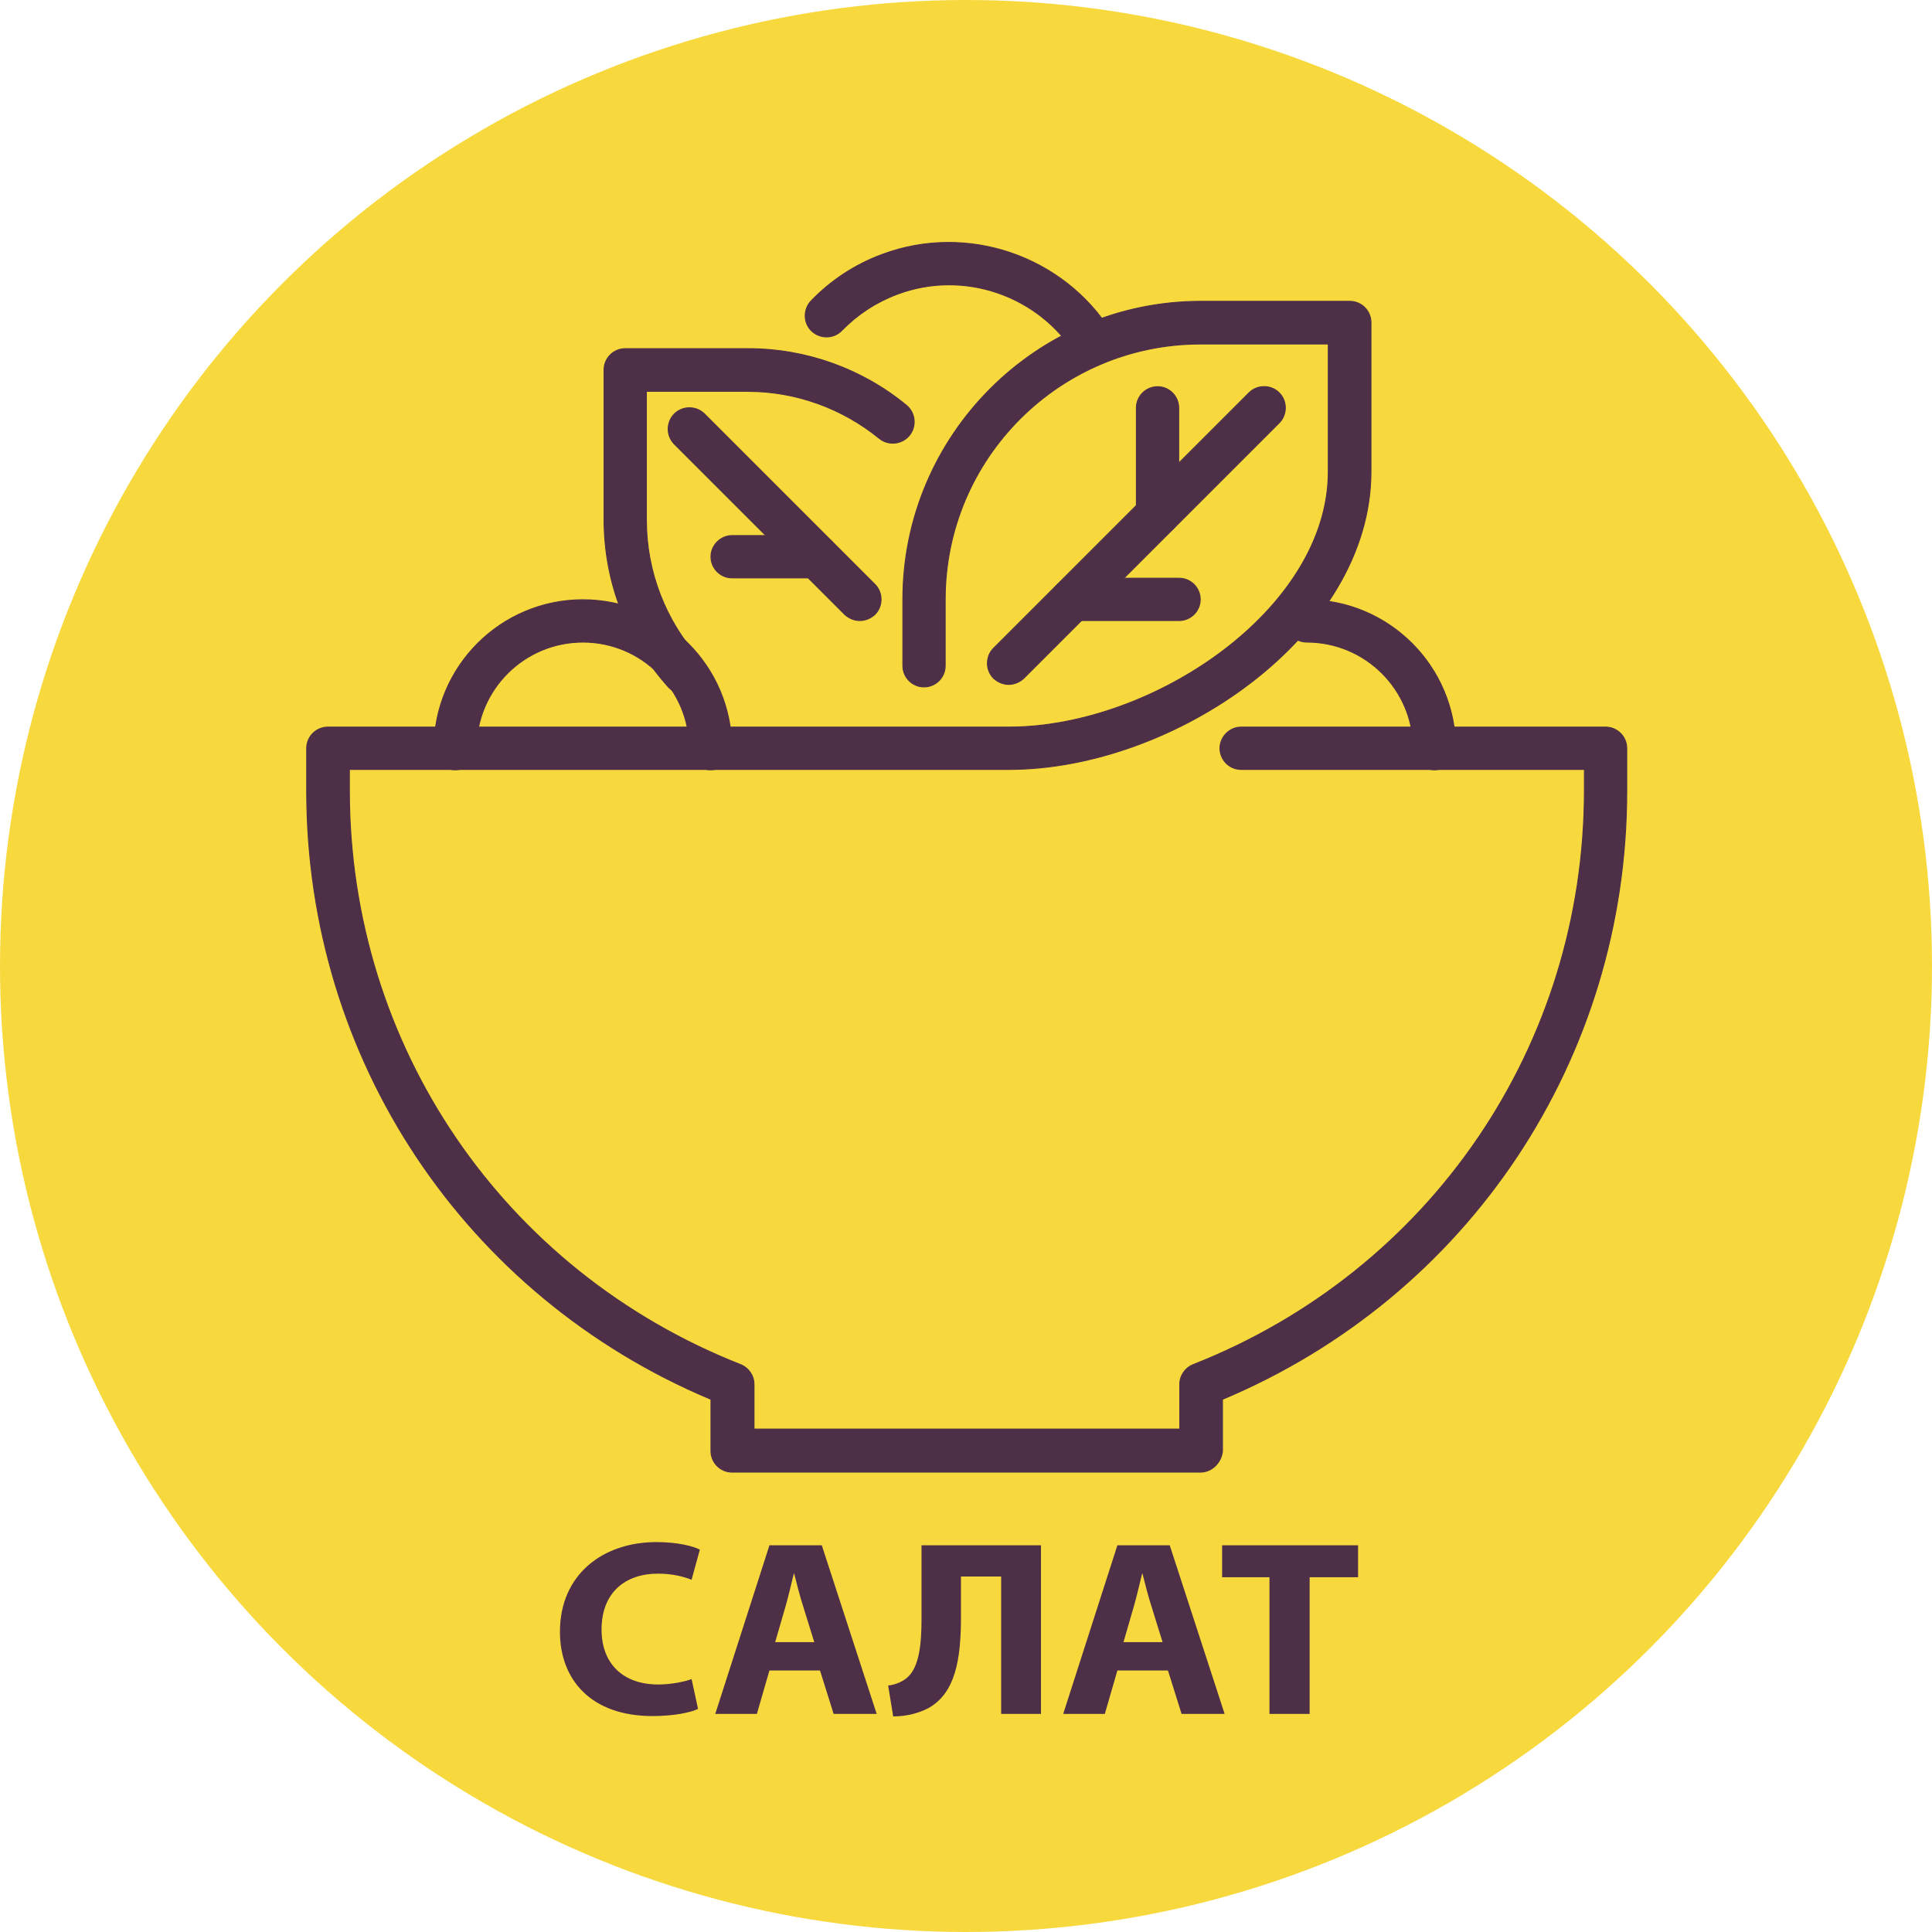 <?xml version="1.0" encoding="utf-8"?>
<!-- Generator: Adobe Illustrator 24.0.2, SVG Export Plug-In . SVG Version: 6.00 Build 0)  -->
<svg version="1.1" id="Layer_1" xmlns="http://www.w3.org/2000/svg" xmlns:xlink="http://www.w3.org/1999/xlink" x="0px" y="0px"
	 viewBox="0 0 538.6 538.6" style="enable-background:new 0 0 538.6 538.6;" xml:space="preserve">
<style type="text/css">
	.st0{fill:#F7D93E;}
	.st1{fill:#4D2F48;stroke:#4D2F48;stroke-width:0.264;stroke-linecap:round;stroke-linejoin:round;stroke-miterlimit:10;}
	.st2{fill:#4D2F48;}
</style>
<g>
	<g>
		<circle class="st0" cx="269.3" cy="269.3" r="269.3"/>
	</g>
	<g>
		<g>
			<g>
				<path class="st1" d="M190.7,193.5c-1.6,0-3.2-0.7-4.4-2c-11.5-12.8-17.9-29.3-17.9-46.6v-41.8c0-3.3,2.7-5.9,5.9-5.9h34.3
					c16.1,0,31.7,5.6,44.1,15.8c2.5,2.1,2.9,5.8,0.8,8.4c-2.1,2.5-5.8,2.9-8.4,0.8c-10.3-8.4-23.3-13.1-36.6-13.1h-28.3V145
					c0,14.3,5.3,28,14.8,38.6c2.2,2.4,2,6.2-0.4,8.4C193.6,193,192.2,193.5,190.7,193.5z"/>
			</g>
			<g>
				<path class="st1" d="M304.9,101.7c-2,0-3.9-1-5-2.8c-10.4-16.6-31.3-23.8-49.7-16.9c-5.9,2.2-11.1,5.6-15.5,10.1
					c-2.3,2.4-6,2.4-8.4,0.2c-2.4-2.3-2.4-6-0.2-8.4c5.6-5.8,12.3-10.2,19.9-13c23.7-8.8,50.5,0.4,63.9,21.8
					c1.7,2.8,0.9,6.4-1.9,8.2C307.1,101.5,306,101.7,304.9,101.7z"/>
			</g>
			<g>
				<path class="st1" d="M334.6,410.4H204.1c-3.3,0-5.9-2.7-5.9-5.9v-14.4c-68.6-28.8-112.7-94.9-112.7-169.6v-11.9
					c0-3.3,2.7-5.9,5.9-5.9h189.9c40.1,0,89-32.9,89-71.2V95.9h-35.6c-39.3,0-71.2,31.9-71.2,71.2v18.5c0,3.3-2.7,5.9-5.9,5.9
					c-3.3,0-5.9-2.7-5.9-5.9v-18.5c0-45.8,37.3-83.1,83.1-83.1h41.5c3.3,0,5.9,2.7,5.9,5.9v41.5c0,46-55.2,83.1-100.9,83.1H97.4v5.9
					c0,71.1,42.8,133.9,109,160c2.3,0.9,3.8,3.1,3.8,5.5v12.5h118.7v-12.5c0-2.4,1.5-4.6,3.8-5.5c66.2-26.1,109-88.9,109-160v-5.9
					H346c-3.3,0-5.9-2.7-5.9-5.9s2.7-5.9,5.9-5.9h101.6c3.3,0,5.9,2.7,5.9,5.9v11.9c0,74.6-44.1,140.8-112.7,169.6v14.4
					C340.5,407.7,337.9,410.4,334.6,410.4z"/>
			</g>
			<g>
				<path class="st1" d="M281.2,190.8c-1.5,0-3-0.6-4.2-1.7c-2.3-2.3-2.3-6.1,0-8.4l71.2-71.2c2.3-2.3,6.1-2.3,8.4,0s2.3,6.1,0,8.4
					l-71.2,71.2C284.2,190.2,282.7,190.8,281.2,190.8z"/>
			</g>
			<g>
				<path class="st1" d="M322.7,149.3c-3.3,0-5.9-2.7-5.9-5.9v-29.7c0-3.3,2.7-5.9,5.9-5.9c3.3,0,5.9,2.7,5.9,5.9v29.7
					C328.7,146.6,326,149.3,322.7,149.3z"/>
			</g>
			<g>
				<path class="st1" d="M239.7,173c-1.5,0-3-0.6-4.2-1.7L188,123.8c-2.3-2.3-2.3-6.1,0-8.4c2.3-2.3,6.1-2.3,8.4,0l47.5,47.5
					c2.3,2.3,2.3,6.1,0,8.4C242.7,172.4,241.2,173,239.7,173z"/>
			</g>
			<g>
				<path class="st1" d="M227.8,161.1h-23.7c-3.3,0-5.9-2.7-5.9-5.9s2.7-5.9,5.9-5.9h23.7c3.3,0,5.9,2.7,5.9,5.9
					C233.7,158.5,231.1,161.1,227.8,161.1z"/>
			</g>
		</g>
		<g>
			<path class="st1" d="M198.1,214.6c-3.3,0-5.9-2.7-5.9-5.9c0-16.4-13.3-29.7-29.7-29.7c-16.4,0-29.7,13.3-29.7,29.7
				c0,3.3-2.7,5.9-5.9,5.9c-3.3,0-5.9-2.7-5.9-5.9c0-22.9,18.6-41.5,41.5-41.5s41.5,18.6,41.5,41.5
				C204.1,211.9,201.4,214.6,198.1,214.6z"/>
		</g>
		<g>
			<path class="st1" d="M399.9,214.6c-3.3,0-5.9-2.7-5.9-5.9c0-16.4-13.3-29.7-29.7-29.7c-3.3,0-5.9-2.7-5.9-5.9
				c0-3.3,2.7-5.9,5.9-5.9c22.9,0,41.5,18.6,41.5,41.5C405.8,211.9,403.1,214.6,399.9,214.6z"/>
		</g>
		<g>
			<path class="st1" d="M328.7,173H299c-3.3,0-5.9-2.7-5.9-5.9c0-3.3,2.7-5.9,5.9-5.9h29.7c3.3,0,5.9,2.7,5.9,5.9
				C334.6,170.4,331.9,173,328.7,173z"/>
		</g>
	</g>
	<g>
		<path class="st2" d="M194.6,476.4c-2,1-6.7,2-12.7,2c-17.1,0-25.8-10.1-25.8-23.5c0-16,12-25,26.9-25c5.8,0,10.2,1.1,12.1,2.1
			l-2.3,8.4c-2.3-0.9-5.4-1.7-9.4-1.7c-8.9,0-15.7,5.1-15.7,15.6c0,9.4,5.9,15.3,15.8,15.3c3.4,0,7.1-0.7,9.3-1.5L194.6,476.4z"/>
		<path class="st2" d="M214.5,465.7l-3.5,12.1h-11.6l15.1-47h14.6l15.3,47h-12l-3.8-12.1H214.5z M227,457.8l-3.1-10
			c-0.9-2.8-1.8-6.3-2.5-9.1h-0.1c-0.7,2.8-1.5,6.3-2.3,9.1l-2.9,10H227z"/>
		<path class="st2" d="M290.2,430.8v47h-11.1v-38.3h-11.2v11.2c0,12.1-1.6,21.3-9.1,25.5c-2.5,1.3-5.9,2.3-9.8,2.3l-1.4-8.6
			c2.4-0.3,4.4-1.3,5.6-2.5c3-2.9,3.7-8.9,3.7-16v-20.6H290.2z"/>
		<path class="st2" d="M311.5,465.7l-3.5,12.1h-11.6l15.1-47h14.6l15.3,47h-12l-3.8-12.1H311.5z M324.1,457.8l-3.1-10
			c-0.9-2.8-1.8-6.3-2.5-9.1h-0.1c-0.7,2.8-1.5,6.3-2.3,9.1l-2.9,10H324.1z"/>
		<path class="st2" d="M353.9,439.7h-13.2v-8.9h37.9v8.9h-13.5v38.1h-11.2L353.9,439.7L353.9,439.7z"/>
	</g>
</g>
</svg>
